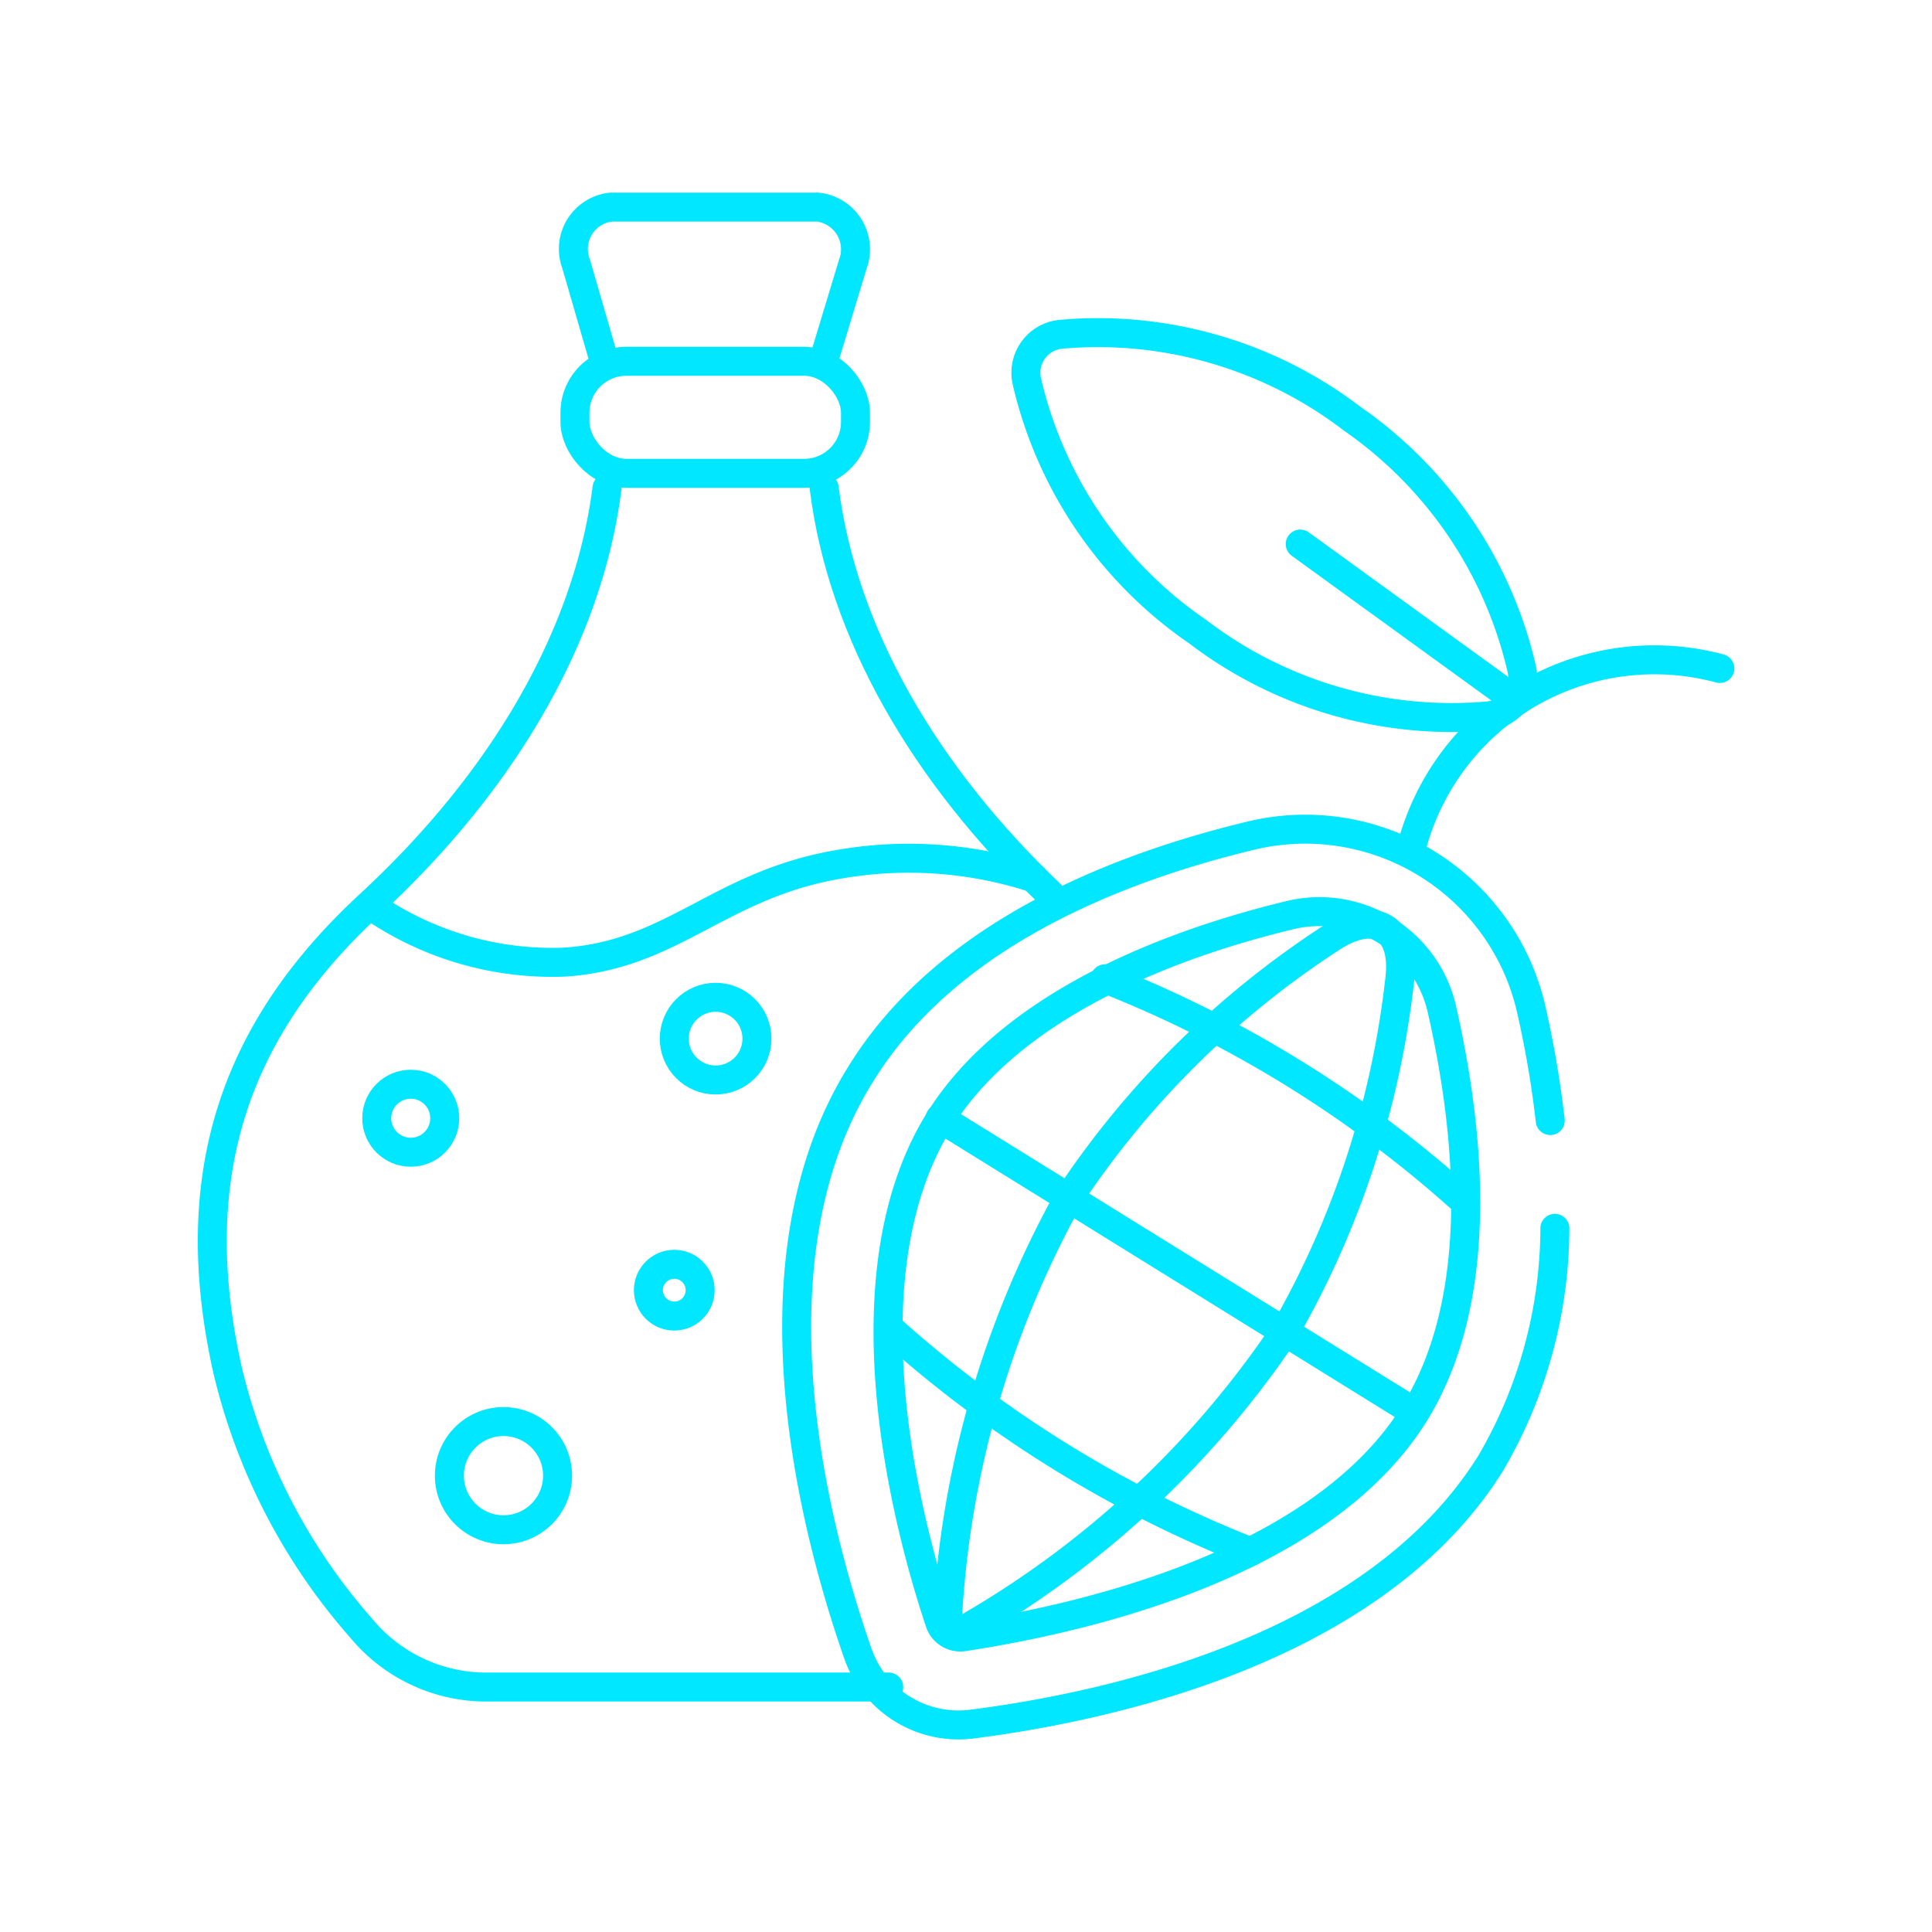 <svg id="Слой_1" data-name="Слой 1" xmlns="http://www.w3.org/2000/svg" viewBox="0 0 50 50"><defs><style>.cls-1{fill:none;stroke:#00e7ff;stroke-linecap:round;stroke-linejoin:round;stroke-width:0.75px;}</style></defs><g id="g5913"><g id="g5939"><path id="path5941" class="cls-1" d="M39.38,17.3a1,1,0,0,1-.89,1.23A10.83,10.83,0,0,1,31,16.35a10.81,10.81,0,0,1-4.42-6.46,1,1,0,0,1,.89-1.24A10.83,10.83,0,0,1,35,10.84,10.84,10.84,0,0,1,39.38,17.3Z"/></g><g id="g5943"><path id="path5945" class="cls-1" d="M33.65,14.08l5.6,4.06"/></g><g id="g5947"><path id="path5949" class="cls-1" d="M44.51,17.3a6.51,6.51,0,0,0-5.26.84l-.26.18a6.49,6.49,0,0,0-2.43,3.5"/></g><g id="g5951"><path id="path5953" class="cls-1" d="M40.24,31.79a12.1,12.1,0,0,1-1.65,6.06c-3,4.84-9.91,6.32-13.44,6.77a2.76,2.76,0,0,1-2.95-1.83c-1.17-3.36-2.92-10.21.08-15,2.21-3.58,6.57-5.32,10.12-6.17A6,6,0,0,1,39.6,26a26.35,26.35,0,0,1,.52,3"/></g><g id="g5955"><path id="path5957" class="cls-1" d="M24.93,42.36a.56.56,0,0,1-.61-.38c-1-3-2.43-9.12,0-13,1.88-3,6-4.56,9.08-5.3a3.25,3.25,0,0,1,3.91,2.41c.71,3.11,1.18,7.46-.71,10.5C34.18,40.47,28.09,41.88,24.93,42.36Z"/></g><g id="g5959"><path id="path5961" class="cls-1" d="M24.79,42.27c-.17.1-.29,0-.28-.18A25.24,25.24,0,0,1,27.66,31a23.48,23.48,0,0,1,6.78-6.72c.56-.37,1.05-.46,1.39-.25s.48.69.39,1.37a23.54,23.54,0,0,1-3,9.11A24.79,24.79,0,0,1,24.79,42.27Z"/></g><g id="g5963"><path id="path5965" class="cls-1" d="M28.6,25.33a30.68,30.68,0,0,1,9.33,5.79"/></g><g id="g5967"><path id="path5969" class="cls-1" d="M24.33,28.94l12.28,7.61"/></g><g id="g5971"><path id="path5973" class="cls-1" d="M23,34.36h0a30.85,30.85,0,0,0,9.36,5.8"/></g></g><path class="cls-1" d="M27.2,23.16c-3.27-3.11-5.4-6.78-5.87-10.53"/><path class="cls-1" d="M15.71,12.63c-.49,3.85-2.71,7.61-6.14,10.78S4.74,30.33,5.89,35.46a15.53,15.53,0,0,0,3.46,6.68,4.2,4.2,0,0,0,3.15,1.52H23"/><rect class="cls-1" x="14.88" y="9.35" width="7.26" height="2.9" rx="1.33"/><path class="cls-1" d="M15.64,9.35l-.73-2.52a1.09,1.09,0,0,1,.9-1.47h5.36a1.1,1.1,0,0,1,.9,1.48l-.76,2.51"/><path class="cls-1" d="M9.75,23.54A8.24,8.24,0,0,0,14.6,24.9c2.81-.18,4-2,7.1-2.53a10.5,10.5,0,0,1,5.05.35"/><circle class="cls-1" cx="13.03" cy="38.19" r="1.4"/><circle class="cls-1" cx="17.45" cy="33.39" r="0.67"/><circle class="cls-1" cx="18.52" cy="26.88" r="1.07"/><circle class="cls-1" cx="10.63" cy="28.94" r="0.88"/></svg>